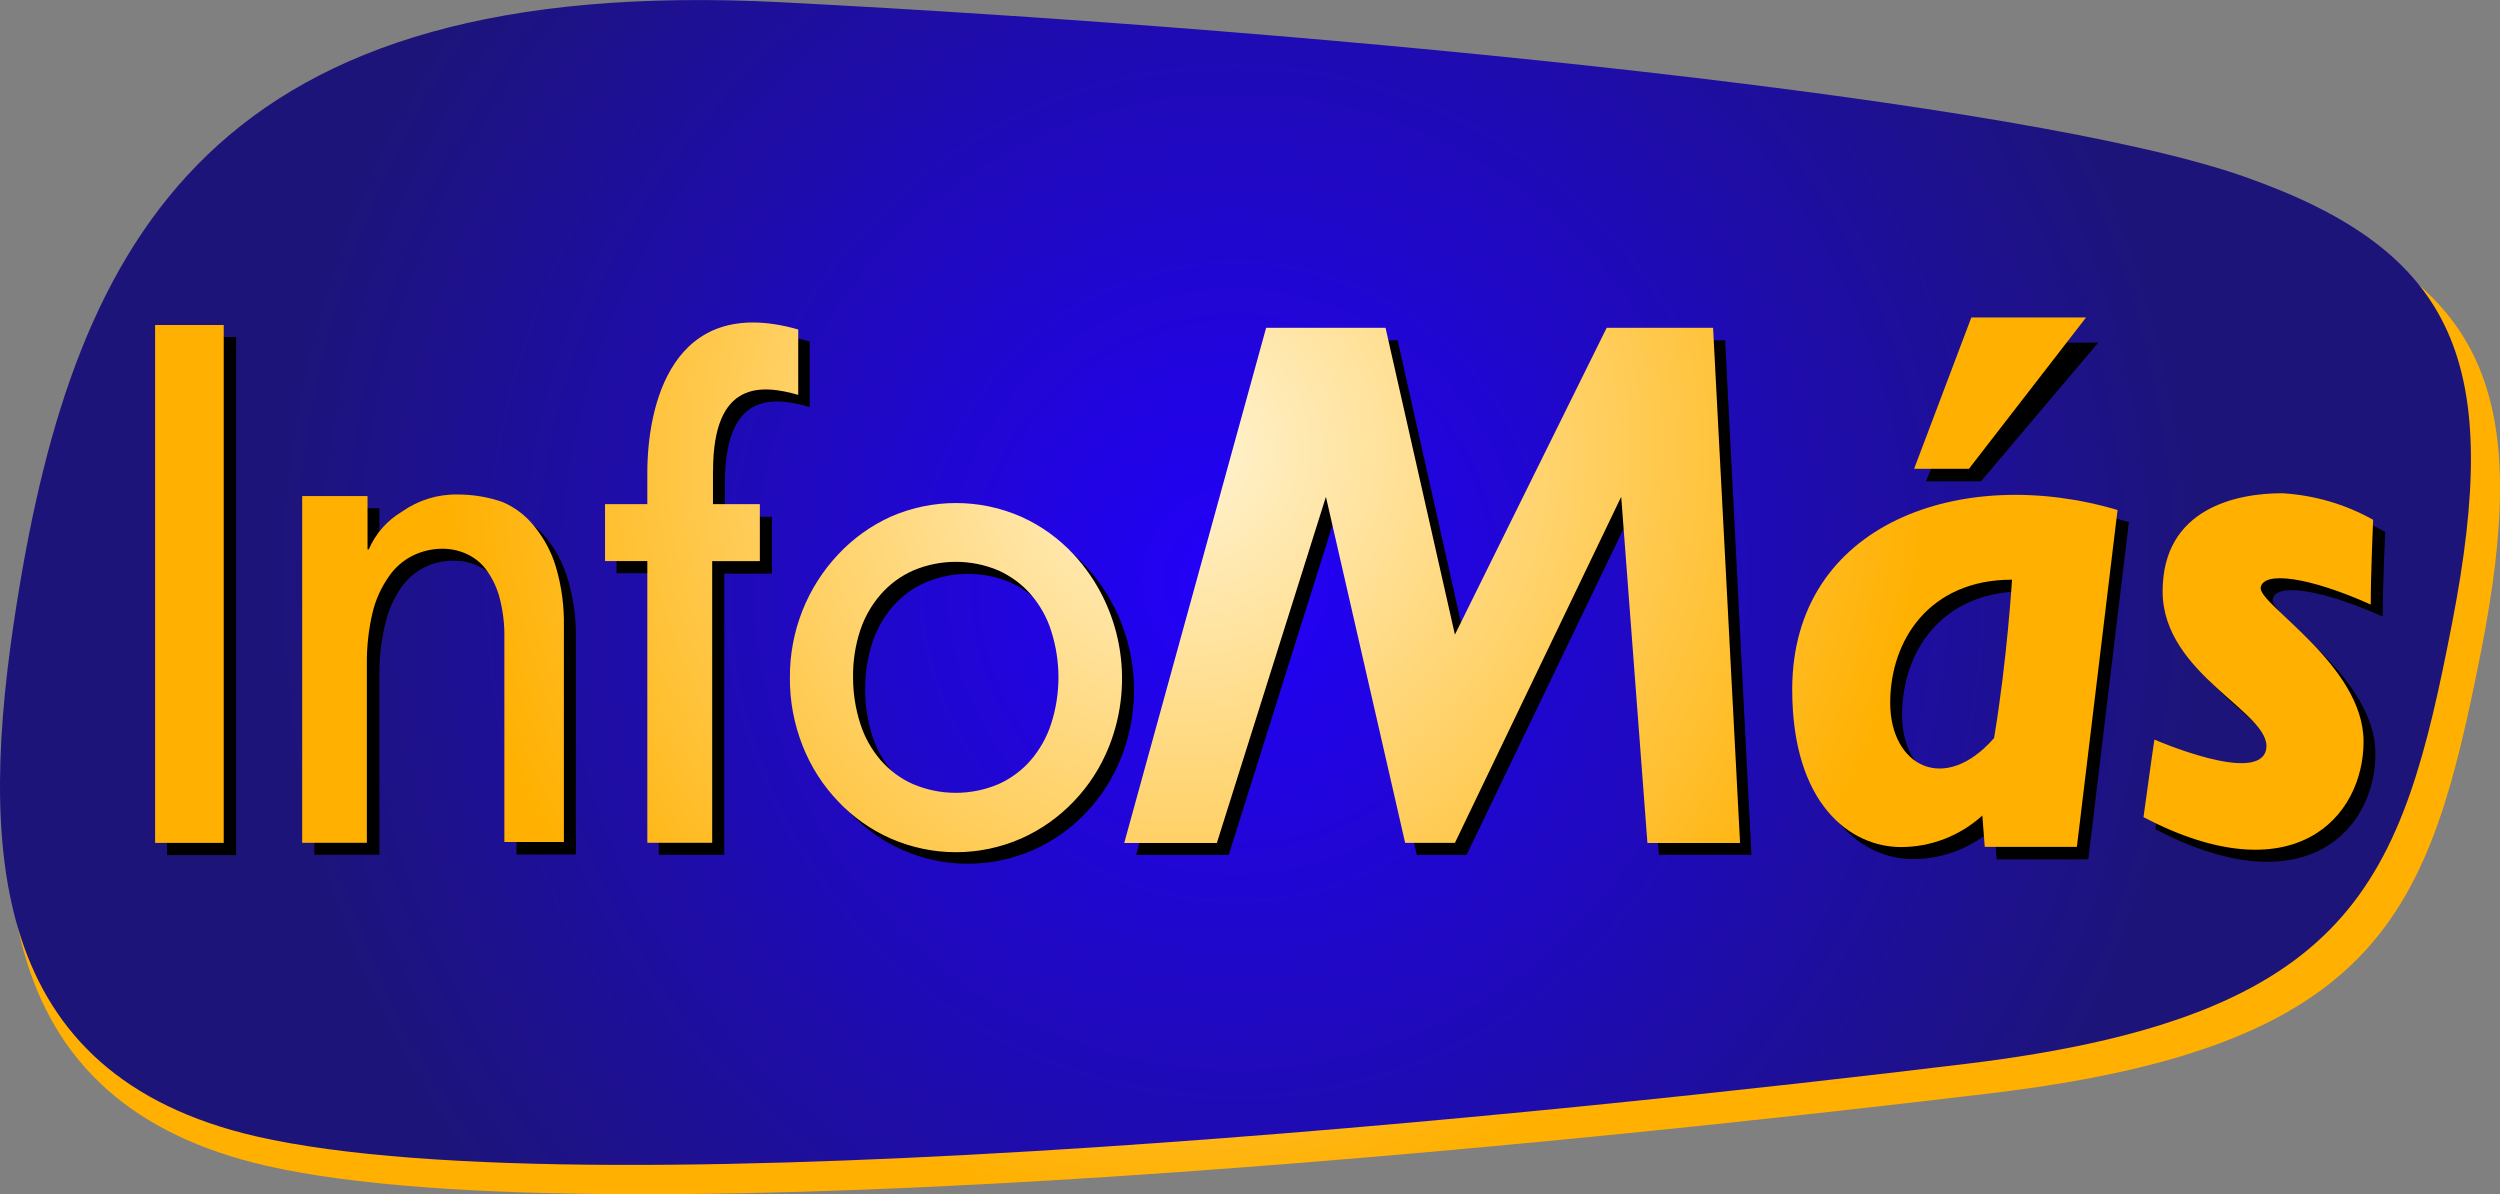 <?xml version="1.0" encoding="UTF-8" standalone="no"?>
<svg
   xmlns:dc="http://purl.org/dc/elements/1.1/"
   xmlns:cc="http://creativecommons.org/ns#"
   xmlns:rdf="http://www.w3.org/1999/02/22-rdf-syntax-ns#"
   xmlns:svg="http://www.w3.org/2000/svg"
   xmlns="http://www.w3.org/2000/svg"
   xmlns:sodipodi="http://sodipodi.sourceforge.net/DTD/sodipodi-0.dtd"
   xmlns:inkscape="http://www.inkscape.org/namespaces/inkscape"
   inkscape:version="1.0 (4035a4fb49, 2020-05-01)"
   height="685.175"
   width="1434.32"
   sodipodi:docname="InfoMás.svg"
   id="svg61"
   version="1.1"
   viewBox="0 0 379.492 181.284">
  <rect x="0" y="0" width="379.492" height="181.284" fill="#808080" stroke="none"/>
  <defs
     id="defs65">
    <radialGradient
       cx="237.5"
       cy="176.271"
       r="187.304"
       gradientUnits="userSpaceOnUse"
       id="color-1">
      <stop
         offset="0"
         stop-color="#2203f2"
         id="stop79" />
      <stop
         offset="1"
         stop-color="#221780"
         id="stop81" />
    </radialGradient>
    <linearGradient
       x1="266.723"
       y1="139.059"
       x2="266.723"
       y2="215.577"
       gradientUnits="userSpaceOnUse"
       id="color-2">
      <stop
         offset="0"
         stop-color="#fdf6e5"
         id="stop84" />
      <stop
         offset="1"
         stop-color="#fab205"
         id="stop86" />
    </linearGradient>
    <linearGradient
       x1="346.283"
       y1="163.762"
       x2="346.283"
       y2="216.563"
       gradientUnits="userSpaceOnUse"
       id="color-3">
      <stop
         offset="0"
         stop-color="#fcdf98"
         id="stop89" />
      <stop
         offset="1"
         stop-color="#fab205"
         id="stop91" />
    </linearGradient>
    <linearGradient
       x1="392.452"
       y1="163.762"
       x2="392.452"
       y2="216.453"
       gradientUnits="userSpaceOnUse"
       id="color-4">
      <stop
         offset="0"
         stop-color="#fcdf98"
         id="stop94" />
      <stop
         offset="1"
         stop-color="#fab205"
         id="stop96" />
    </linearGradient>
    <linearGradient
       x1="353.087"
       y1="140.576"
       x2="353.087"
       y2="159.576"
       gradientUnits="userSpaceOnUse"
       id="color-5">
      <stop
         offset="0"
         stop-color="#fdf3da"
         id="stop99" />
      <stop
         offset="1"
         stop-color="#fcdf98"
         id="stop101" />
    </linearGradient>
    <linearGradient
       x1="77.781"
       y1="139.372"
       x2="77.781"
       y2="215.705"
       gradientUnits="userSpaceOnUse"
       id="color-6">
      <stop
         offset="0"
         stop-color="#fdf6e5"
         id="stop104" />
      <stop
         offset="1"
         stop-color="#fab205"
         id="stop106" />
    </linearGradient>
    <linearGradient
       x1="115.755"
       y1="164.303"
       x2="115.755"
       y2="215.705"
       gradientUnits="userSpaceOnUse"
       id="color-7">
      <stop
         offset="0"
         stop-color="#fcdf98"
         id="stop109" />
      <stop
         offset="1"
         stop-color="#fab205"
         id="stop111" />
    </linearGradient>
    <linearGradient
       x1="194.323"
       y1="165.08"
       x2="194.323"
       y2="216.58"
       gradientUnits="userSpaceOnUse"
       id="color-8">
      <stop
         offset="0"
         stop-color="#fcdf98"
         id="stop114" />
      <stop
         offset="1"
         stop-color="#fab205"
         id="stop116" />
    </linearGradient>
    <linearGradient
       x1="156.573"
       y1="138.277"
       x2="156.573"
       y2="215.08"
       gradientUnits="userSpaceOnUse"
       id="color-9">
      <stop
         offset="0"
         stop-color="#fdf3dc"
         id="stop119" />
      <stop
         offset="1"
         stop-color="#fab205"
         id="stop121" />
    </linearGradient>
  </defs>
  <sodipodi:namedview
     inkscape:current-layer="svg61"
     inkscape:window-maximized="1"
     inkscape:window-y="-8"
     inkscape:window-x="-8"
     inkscape:cy="-15.631266"
     inkscape:cx="472.98233"
     inkscape:zoom="1"
     inkscape:guide-bbox="true"
     showguides="true"
     fit-margin-bottom="0"
     fit-margin-right="0"
     fit-margin-left="0"
     fit-margin-top="0"
     scale-x="0.1"
     showgrid="false"
     id="namedview63"
     inkscape:window-height="705"
     inkscape:window-width="1366"
     inkscape:pageshadow="2"
     inkscape:pageopacity="0"
     guidetolerance="10"
     gridtolerance="10"
     objecttolerance="10"
     borderopacity="1"
     bordercolor="#666666"
     pagecolor="#ffffff" />
  <radialGradient
     gradientUnits="userSpaceOnUse"
     gradientTransform="matrix(1,0,0,-1,-33.275,13.73)"
     r="7.859"
     cy="9.103"
     cx="45.633"
     id="a">
    <stop
       id="stop10"
       stop-color="#FFF4D4"
       offset="0" />
    <stop
       id="stop12"
       stop-color="#FFB000"
       offset="1" />
  </radialGradient>
  <radialGradient
     gradientUnits="userSpaceOnUse"
     gradientTransform="matrix(1,0,0,-1,-33.275,13.73)"
     r="10.068"
     cy="7.732"
     cx="46.186"
     id="b">
    <stop
       id="stop17"
       stop-color="#2200FB"
       offset="0" />
    <stop
       id="stop19"
       stop-color="#1D147A"
       offset="1" />
  </radialGradient>
  <radialGradient
     gradientUnits="userSpaceOnUse"
     gradientTransform="matrix(1,0,0,-1,-33.275,13.73)"
     r="7.859"
     cy="9.103"
     cx="45.633"
     id="c">
    <stop
       id="stop26"
       stop-color="#FFF4D4"
       offset="0" />
    <stop
       id="stop28"
       stop-color="#FFB000"
       offset="1" />
  </radialGradient>
  <radialGradient
     gradientUnits="userSpaceOnUse"
     gradientTransform="matrix(1,0,0,-1,-33.275,13.73)"
     r="8.038"
     cy="9.103"
     cx="45.922"
     id="d">
    <stop
       id="stop33"
       stop-color="#FFF4D4"
       offset="0" />
    <stop
       id="stop35"
       stop-color="#FFB000"
       offset="1" />
  </radialGradient>
  <radialGradient
     gradientUnits="userSpaceOnUse"
     gradientTransform="matrix(1,0,0,-1,-33.275,13.73)"
     r="7.859"
     cy="9.103"
     cx="45.633"
     id="e">
    <stop
       id="stop40"
       stop-color="#FFF4D4"
       offset="0" />
    <stop
       id="stop42"
       stop-color="#FFB000"
       offset="1" />
  </radialGradient>
  <radialGradient
     gradientUnits="userSpaceOnUse"
     gradientTransform="matrix(1,0,0,-1,-33.275,13.73)"
     r="7.857"
     cy="9.098"
     cx="45.633"
     id="f">
    <stop
       id="stop47"
       stop-color="#FFF4D4"
       offset="0" />
    <stop
       id="stop49"
       stop-color="#FFB000"
       offset="1" />
  </radialGradient>
  <radialGradient
     gradientUnits="userSpaceOnUse"
     gradientTransform="matrix(1,0,0,-1,-33.275,13.73)"
     r="7.859"
     cy="9.099"
     cx="45.633"
     id="g">
    <stop
       id="stop54"
       stop-color="#FFF4D4"
       offset="0" />
    <stop
       id="stop56"
       stop-color="#FFB000"
       offset="1" />
  </radialGradient>
  <g
     transform="scale(14.525,14.727)"
     id="g77">
    <path
       d="m 0.26,6.507 c 0.61,-3.78 2.078,-6.484 8.046,-6.184 5.968,0.3 13.157,1.012 15.426,1.8 2.27,0.786 2.728,1.947 2.193,4.61 -0.536,2.66 -1.022,4.05 -5.105,4.534 -4.083,0.484 -14.418,1.56 -18.033,0.75 -2.836,-0.638 -2.95,-2.962 -2.527,-5.51 z"
       fill="url(#a)"
       id="path15"
       style="fill:url(#a)" />
    <path
       d="m 0.177,6.207 c 0.61,-3.773 2.06,-6.483 7.983,-6.184 5.923,0.299 13.043,1.017 15.292,1.797 2.248,0.778 2.698,1.947 2.173,4.61 -0.525,2.663 -1.012,4.047 -5.066,4.534 -4.054,0.487 -14.29,1.56 -17.878,0.75 -2.804,-0.635 -2.916,-2.96 -2.504,-5.507 z"
       fill="url(#b)"
       id="path22"
       style="fill:url(#b)" />
    <path
       d="m 1.745,3.474 h 0.723 v 5.34 h -0.722 v -5.34 z m 1.54,1.765 h 0.68 v 0.55 h 0.013 c 0.072,-0.164 0.195,-0.3 0.35,-0.39 0.17,-0.12 0.372,-0.18 0.58,-0.177 0.162,0 0.323,0.026 0.475,0.08 0.13,0.054 0.242,0.14 0.33,0.247 0.102,0.126 0.177,0.27 0.222,0.425 0.06,0.2 0.087,0.407 0.083,0.614 v 2.22 h -0.62 v -2.108 c 0.002,-0.144 -0.016,-0.287 -0.054,-0.426 -0.03,-0.105 -0.082,-0.202 -0.15,-0.287 -0.055,-0.07 -0.126,-0.123 -0.207,-0.158 -0.076,-0.034 -0.16,-0.05 -0.242,-0.05 -0.104,0 -0.208,0.02 -0.304,0.065 -0.1,0.05 -0.186,0.123 -0.25,0.214 -0.08,0.114 -0.135,0.242 -0.166,0.377 -0.043,0.175 -0.063,0.355 -0.06,0.535 v 1.84 h -0.68 v -3.572 z m 4.29,-0.263 v 0.35 h 0.492 v 0.587 h -0.498 v 2.898 h -0.684 v -2.903 h -0.442 v -0.582 h 0.442 v -0.326 c 0,-0.68 0.246,-1.853 1.577,-1.48 v 0.676 c -0.37,-0.106 -0.886,-0.17 -0.886,0.78 z m 0.806,2.13 c -0.004,-0.474 0.176,-0.93 0.503,-1.27 0.155,-0.166 0.342,-0.298 0.55,-0.39 0.435,-0.19 0.928,-0.19 1.363,0 0.208,0.09 0.395,0.224 0.55,0.39 0.496,0.53 0.64,1.3 0.37,1.973 -0.085,0.212 -0.21,0.406 -0.37,0.57 -0.156,0.162 -0.343,0.292 -0.55,0.383 -0.435,0.188 -0.928,0.188 -1.363,0 -0.207,-0.09 -0.394,-0.22 -0.55,-0.383 -0.16,-0.165 -0.285,-0.358 -0.37,-0.57 -0.09,-0.224 -0.136,-0.463 -0.134,-0.704 z m 0.66,0 c 0,0.162 0.025,0.325 0.076,0.48 0.045,0.138 0.118,0.266 0.213,0.375 0.094,0.105 0.21,0.19 0.338,0.246 0.286,0.12 0.61,0.12 0.895,0 0.128,-0.057 0.243,-0.14 0.336,-0.246 0.095,-0.11 0.168,-0.237 0.213,-0.375 0.1,-0.312 0.1,-0.648 0,-0.96 -0.045,-0.138 -0.118,-0.266 -0.213,-0.375 -0.093,-0.105 -0.208,-0.188 -0.336,-0.246 -0.286,-0.12 -0.61,-0.12 -0.895,0 -0.13,0.057 -0.244,0.14 -0.338,0.246 -0.096,0.11 -0.168,0.236 -0.214,0.374 -0.05,0.155 -0.076,0.317 -0.074,0.48 z m 8.026,-1.86 -1.74,3.566 h -0.52 l -0.828,-3.567 -1.138,3.567 h -0.968 l 1.483,-5.305 h 1.25 l 0.72,3.162 1.59,-3.162 h 1.113 l 0.275,5.304 h -0.968 l -0.268,-3.566 z m 7.86,0.235 c 0,0 -0.026,0.562 -0.026,0.874 -0.65,-0.287 -1.125,-0.35 -1.15,-0.175 -0.025,0.175 1.074,0.8 1.074,1.587 0,0.787 -0.737,1.586 -2.3,0.78 0.076,-0.55 0.114,-0.8 0.114,-0.8 0,0 1.1,0.473 1.17,0.1 0.07,-0.375 -1.078,-0.765 -1.078,-1.627 0,-0.862 0.78,-1.012 1.25,-1.012 0.332,0.02 0.655,0.113 0.945,0.274 z m -6.072,1.75 c 0,1.187 0.612,1.624 1.137,1.624 0.313,0 0.615,-0.115 0.85,-0.323 l 0.025,0.326 h 0.957 l 0.424,-3.476 c -1.608,-0.475 -3.394,0.124 -3.394,1.848 z m 2.11,0.5 c -0.52,0.587 -1.087,0.287 -1.087,-0.362 0,-0.65 0.412,-1.274 1.274,-1.274 0,0 -0.05,0.823 -0.187,1.636 z m 0.963,-4.2 h -1.2 l -0.6,1.43 h 0.575 z"
       id="path24" />
    <path
       d="m 1.621,3.35 h 0.717 v 5.338 h -0.717 v -5.34 z"
       fill="url(#c)"
       id="path31"
       style="fill:url(#c)" />
    <path
       d="m 3.161,5.113 h 0.68 v 0.55 h 0.013 c 0.07,-0.163 0.194,-0.3 0.348,-0.39 0.17,-0.118 0.373,-0.18 0.58,-0.176 0.163,0 0.324,0.026 0.476,0.08 0.127,0.055 0.24,0.14 0.326,0.248 0.102,0.124 0.18,0.266 0.226,0.42 0.06,0.2 0.087,0.407 0.083,0.614 v 2.22 h -0.622 v -2.103 c 0.003,-0.144 -0.015,-0.287 -0.053,-0.426 -0.03,-0.104 -0.077,-0.2 -0.143,-0.286 -0.055,-0.07 -0.126,-0.123 -0.207,-0.158 -0.076,-0.033 -0.16,-0.05 -0.242,-0.05 -0.107,0 -0.213,0.023 -0.31,0.07 -0.1,0.048 -0.186,0.122 -0.25,0.213 -0.08,0.112 -0.14,0.24 -0.172,0.373 -0.042,0.175 -0.062,0.355 -0.06,0.535 v 1.84 h -0.676 v -3.573 z"
       fill="url(#d)"
       id="path38"
       style="fill:url(#d)" />
    <path
       d="m 7.451,4.852 v 0.344 h 0.49 v 0.588 h -0.498 v 2.903 h -0.678 v -2.904 h -0.442 v -0.587 h 0.442 v -0.322 c 0,-0.678 0.246,-1.852 1.577,-1.478 v 0.674 c -0.375,-0.105 -0.89,-0.16 -0.89,0.782 z m 0.804,2.128 c -0.002,-0.47 0.178,-0.923 0.503,-1.264 0.156,-0.165 0.343,-0.297 0.55,-0.39 0.436,-0.188 0.93,-0.188 1.364,0 0.208,0.092 0.395,0.225 0.55,0.39 0.496,0.53 0.64,1.3 0.37,1.974 -0.085,0.212 -0.21,0.406 -0.37,0.57 -0.156,0.162 -0.343,0.292 -0.55,0.383 -0.435,0.188 -0.928,0.188 -1.363,0 -0.207,-0.09 -0.394,-0.22 -0.55,-0.383 -0.16,-0.165 -0.285,-0.358 -0.37,-0.57 -0.09,-0.225 -0.137,-0.467 -0.134,-0.71 z m 0.66,0 c 0,0.163 0.025,0.326 0.076,0.48 0.045,0.14 0.118,0.267 0.213,0.376 0.093,0.105 0.208,0.19 0.337,0.246 0.286,0.12 0.61,0.12 0.895,0 0.128,-0.057 0.243,-0.14 0.336,-0.246 0.095,-0.11 0.168,-0.237 0.213,-0.375 0.102,-0.31 0.102,-0.647 0,-0.96 -0.044,-0.137 -0.117,-0.265 -0.212,-0.374 -0.093,-0.105 -0.208,-0.188 -0.336,-0.246 -0.286,-0.12 -0.61,-0.12 -0.895,0 -0.13,0.057 -0.244,0.14 -0.338,0.246 -0.096,0.108 -0.168,0.234 -0.214,0.37 -0.052,0.155 -0.077,0.32 -0.075,0.484 z m 8.028,-1.86 -1.738,3.568 h -0.52 l -0.828,-3.567 -1.14,3.568 h -0.968 l 1.483,-5.31 h 1.248 l 0.725,3.162 1.586,-3.162 h 1.112 l 0.282,5.31 h -0.968 l -0.274,-3.568 z m 7.858,0.237 c 0,0 -0.025,0.562 -0.025,0.874 -0.648,-0.286 -1.124,-0.348 -1.15,-0.174 -0.024,0.174 1.075,0.8 1.075,1.586 0,0.786 -0.737,1.586 -2.3,0.78 0.076,-0.55 0.114,-0.8 0.114,-0.8 0,0 1.098,0.473 1.168,0.1 0.07,-0.375 -1.082,-0.766 -1.082,-1.627 0,-0.861 0.78,-1.012 1.25,-1.012 0.334,0.02 0.658,0.112 0.95,0.274 z"
       fill="url(#e)"
       id="path45"
       style="fill:url(#e)" />
    <path
       d="m 18.73,7.107 c 0,1.187 0.612,1.624 1.137,1.624 0.314,0 0.616,-0.116 0.85,-0.325 l 0.025,0.323 h 0.963 l 0.425,-3.472 c -1.614,-0.474 -3.4,0.126 -3.4,1.85 z m 2.11,0.5 c -0.52,0.587 -1.086,0.287 -1.086,-0.362 0,-0.649 0.412,-1.27 1.273,-1.27 0,0 -0.05,0.82 -0.187,1.63 z"
       fill="url(#f)"
       id="path52"
       style="fill:url(#f)" />
    <path
       d="m 21.802,3.272 h -1.2 l -0.598,1.56 h 0.573 l 1.224,-1.56 z"
       fill="url(#g)"
       id="path59"
       style="fill:url(#g)" />
  </g>
</svg>
